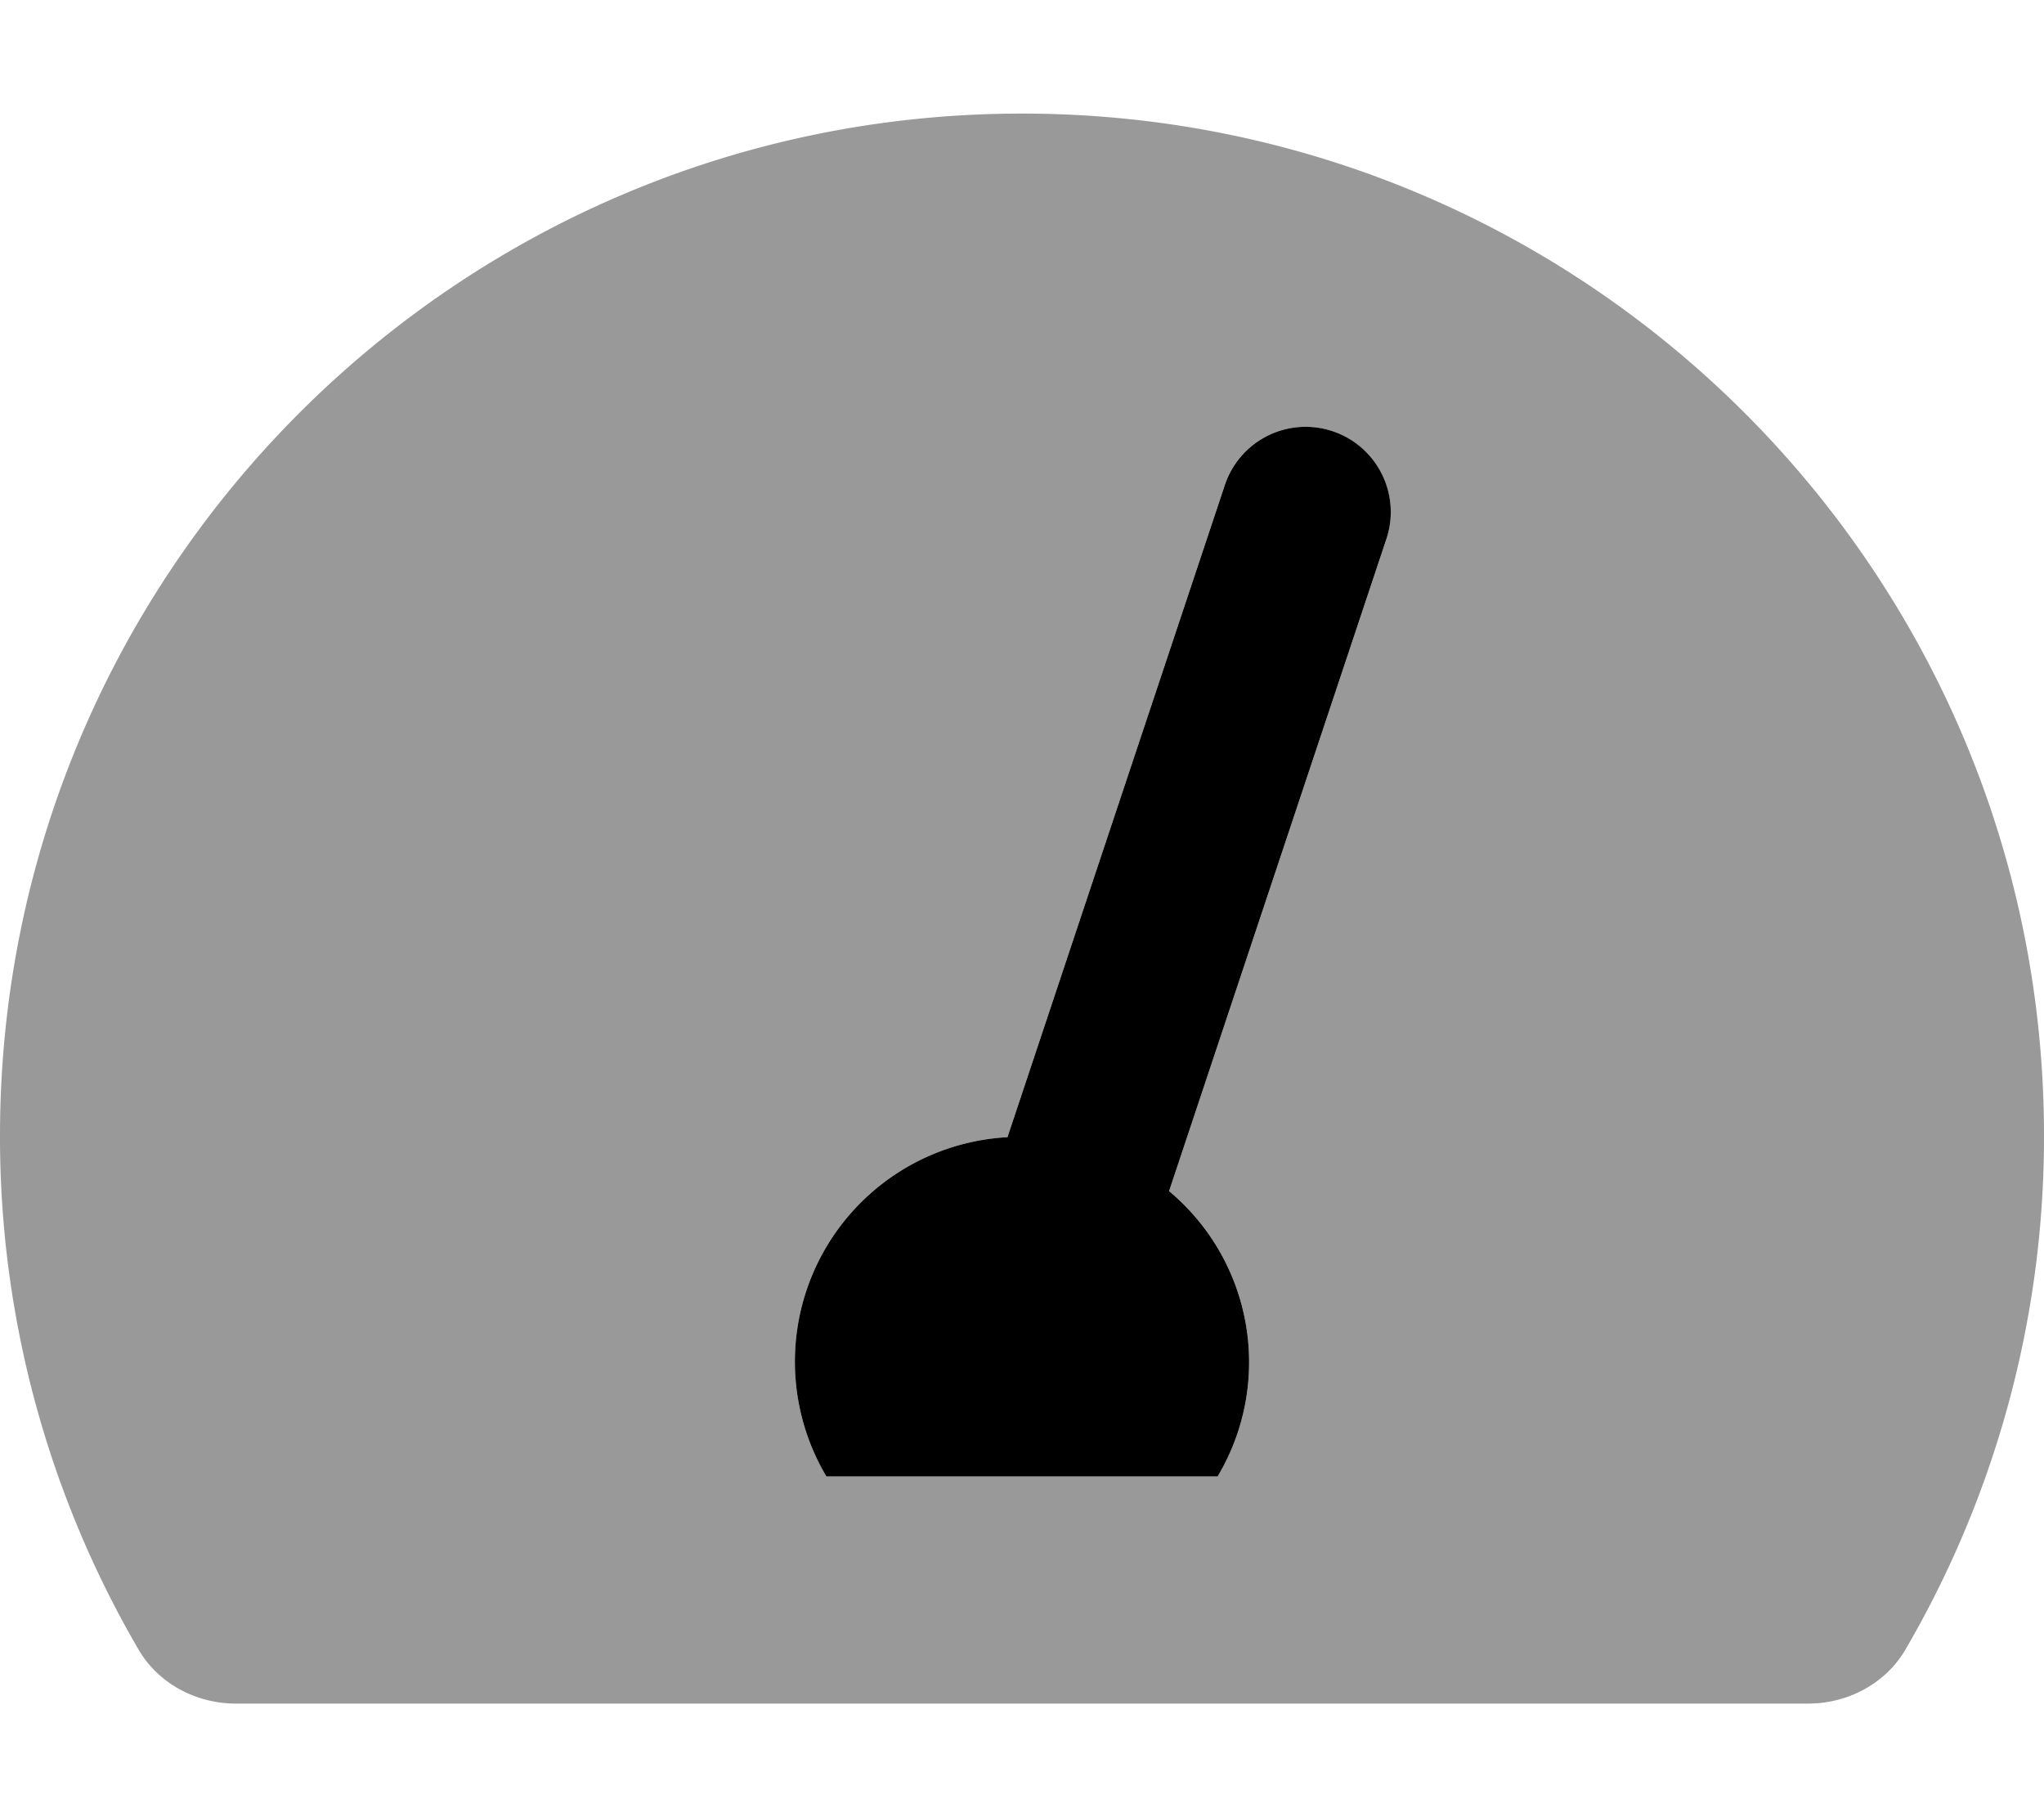 <svg xmlns="http://www.w3.org/2000/svg" viewBox="0 0 576 512"><!-- Font Awesome Pro 5.15.4 by @fontawesome - https://fontawesome.com License - https://fontawesome.com/license (Commercial License) --><defs><style>.fa-secondary{opacity:.4}</style></defs><path d="M288 32C128.94 32 0 160.94 0 320a286.5 286.5 0 0 0 39.06 144.8c5.61 9.62 16.3 15.2 27.44 15.2h443c11.14 0 21.83-5.58 27.44-15.2A286.5 286.5 0 0 0 576 320c0-159.06-128.94-288-288-288zm102.77 119.59l-61.33 184A62.8 62.8 0 0 1 343.12 416H232.88a63.34 63.34 0 0 1 51-95.59l61.34-184a24 24 0 0 1 45.53 15.19z" class="fa-secondary"/><path d="M283.9 320.41l61.34-184a24 24 0 0 1 45.53 15.19l-61.33 184a62.8 62.8 0 0 1 13.68 80.4H232.88a63.34 63.34 0 0 1 51-95.59z" class="fa-primary"/></svg>